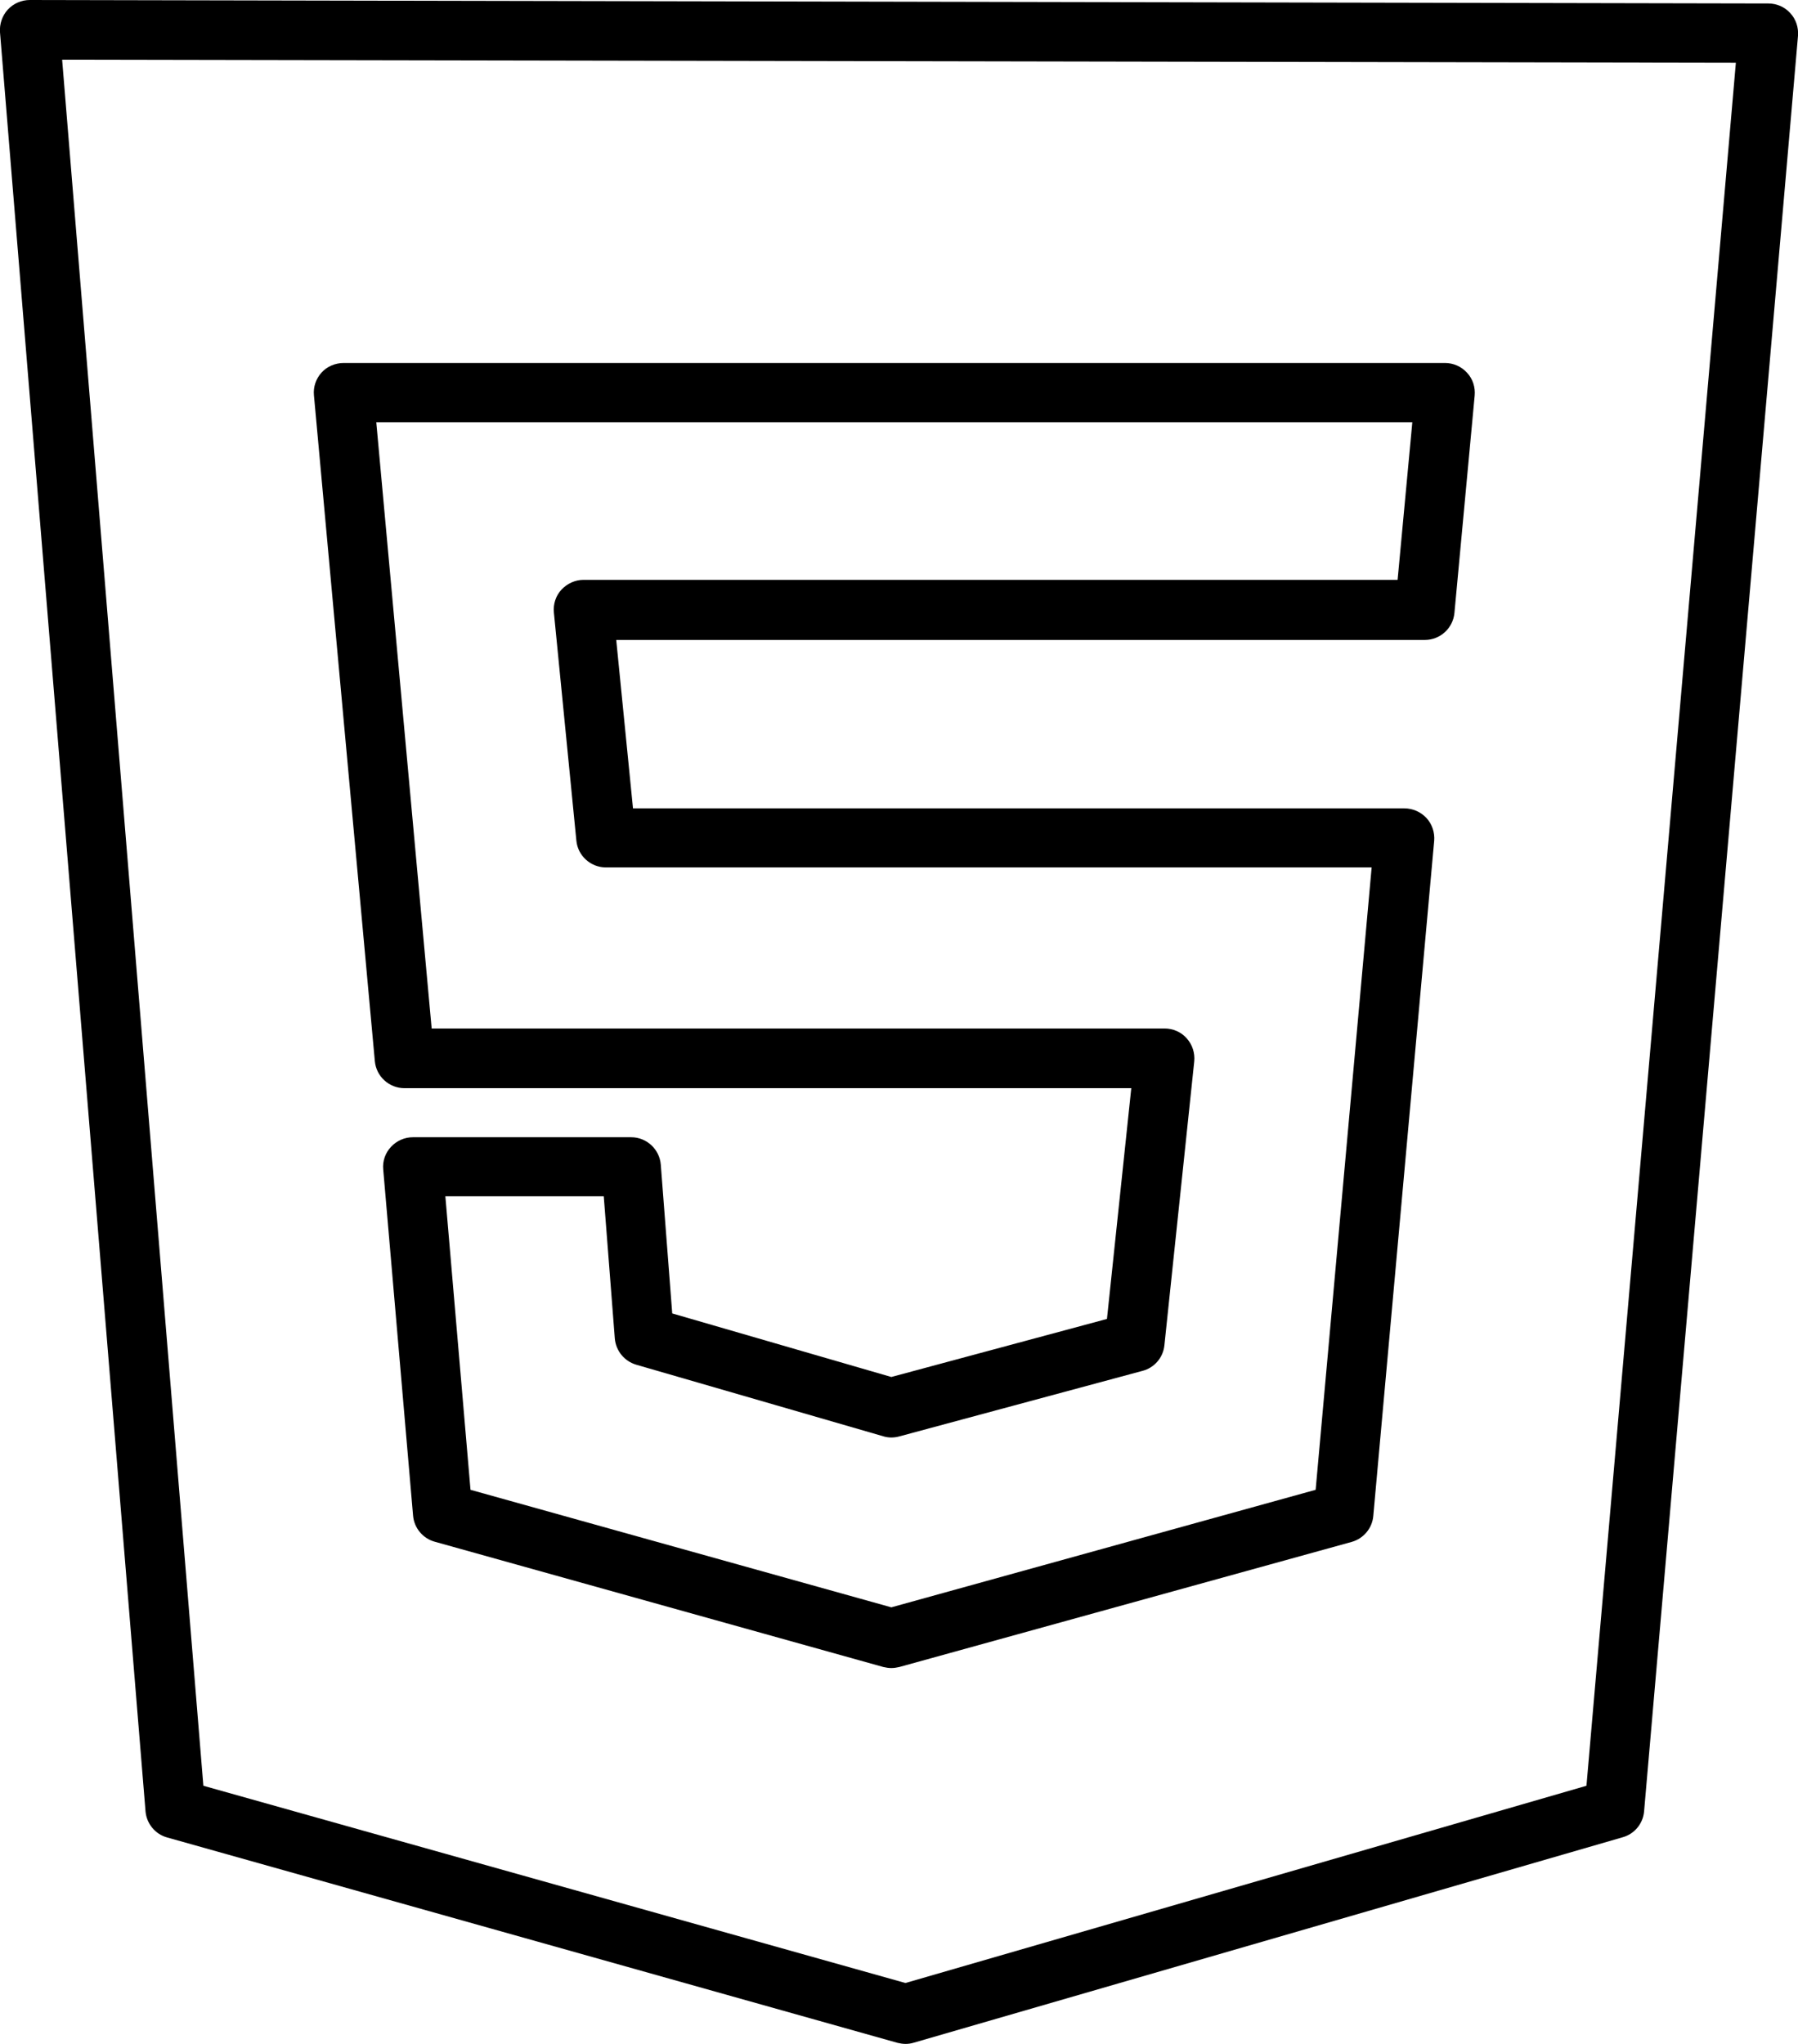 <?xml version="1.0" encoding="utf-8"?>
<!-- Generator: Adobe Illustrator 27.1.0, SVG Export Plug-In . SVG Version: 6.00 Build 0)  -->
<svg version="1.1" id="Layer_1" xmlns="http://www.w3.org/2000/svg" xmlns:xlink="http://www.w3.org/1999/xlink" x="0px" y="0px"
	 viewBox="0 0 87.97 100" style="enable-background:new 0 0 87.97 100;" xml:space="preserve">
<style type="text/css">
	.st0{fill:none;stroke:#000000;stroke-width:3;stroke-linecap:round;stroke-linejoin:round;stroke-miterlimit:10;}
</style>
<g>
	<path d="M44.31,100c-0.13,0-0.26-0.02-0.39-0.05L8.18,89.9c-0.59-0.16-1.01-0.68-1.06-1.28L0,1.58c-0.03-0.41,0.11-0.81,0.38-1.11
		C0.66,0.17,1.05,0,1.46,0c0,0,0,0,0,0l85.06,0.17c0.41,0,0.8,0.17,1.07,0.47c0.28,0.3,0.41,0.7,0.38,1.11l-7.53,86.87
		c-0.05,0.6-0.47,1.11-1.05,1.27L44.71,99.94C44.58,99.98,44.44,100,44.31,100z M9.95,87.37l34.35,9.65l33.32-9.65l7.31-84.3
		L3.04,2.92L9.95,87.37z M43.61,81.61c-0.13,0-0.26-0.02-0.39-0.05l-21.95-6.13c-0.58-0.16-1.01-0.67-1.06-1.28l-1.46-16.93
		c-0.04-0.41,0.1-0.81,0.38-1.11c0.28-0.3,0.67-0.47,1.07-0.47h10.68c0.76,0,1.39,0.59,1.45,1.34l0.56,7.28l10.72,3.11l10.55-2.84
		l1.19-11.29H19.79c-0.75,0-1.38-0.57-1.45-1.32l-2.98-32.58c-0.04-0.41,0.1-0.81,0.37-1.11s0.67-0.47,1.08-0.47H70.7
		c0.41,0,0.8,0.17,1.08,0.48c0.28,0.3,0.41,0.71,0.37,1.12l-0.99,10.63c-0.07,0.75-0.7,1.32-1.45,1.32H30.15l0.82,8.24h37.74
		c0.41,0,0.8,0.17,1.08,0.47c0.28,0.3,0.41,0.71,0.38,1.11l-2.98,33.04c-0.05,0.6-0.48,1.11-1.06,1.27L44,81.56
		C43.87,81.59,43.74,81.61,43.61,81.61z M23.02,72.89l20.59,5.75l20.76-5.75l2.74-30.45H29.65c-0.75,0-1.38-0.57-1.45-1.31
		L27.1,29.97c-0.04-0.41,0.09-0.82,0.37-1.12c0.28-0.3,0.67-0.48,1.08-0.48h39.83l0.72-7.71H18.41l2.71,29.66h35.86
		c0.41,0,0.81,0.17,1.08,0.48c0.28,0.31,0.41,0.72,0.37,1.13l-1.46,13.89c-0.06,0.6-0.49,1.1-1.07,1.25l-11.91,3.21
		c-0.26,0.07-0.53,0.07-0.78-0.01l-12.08-3.5c-0.58-0.17-1-0.68-1.05-1.29l-0.54-6.95h-7.75L23.02,72.89z"/>
</g>
</svg>
